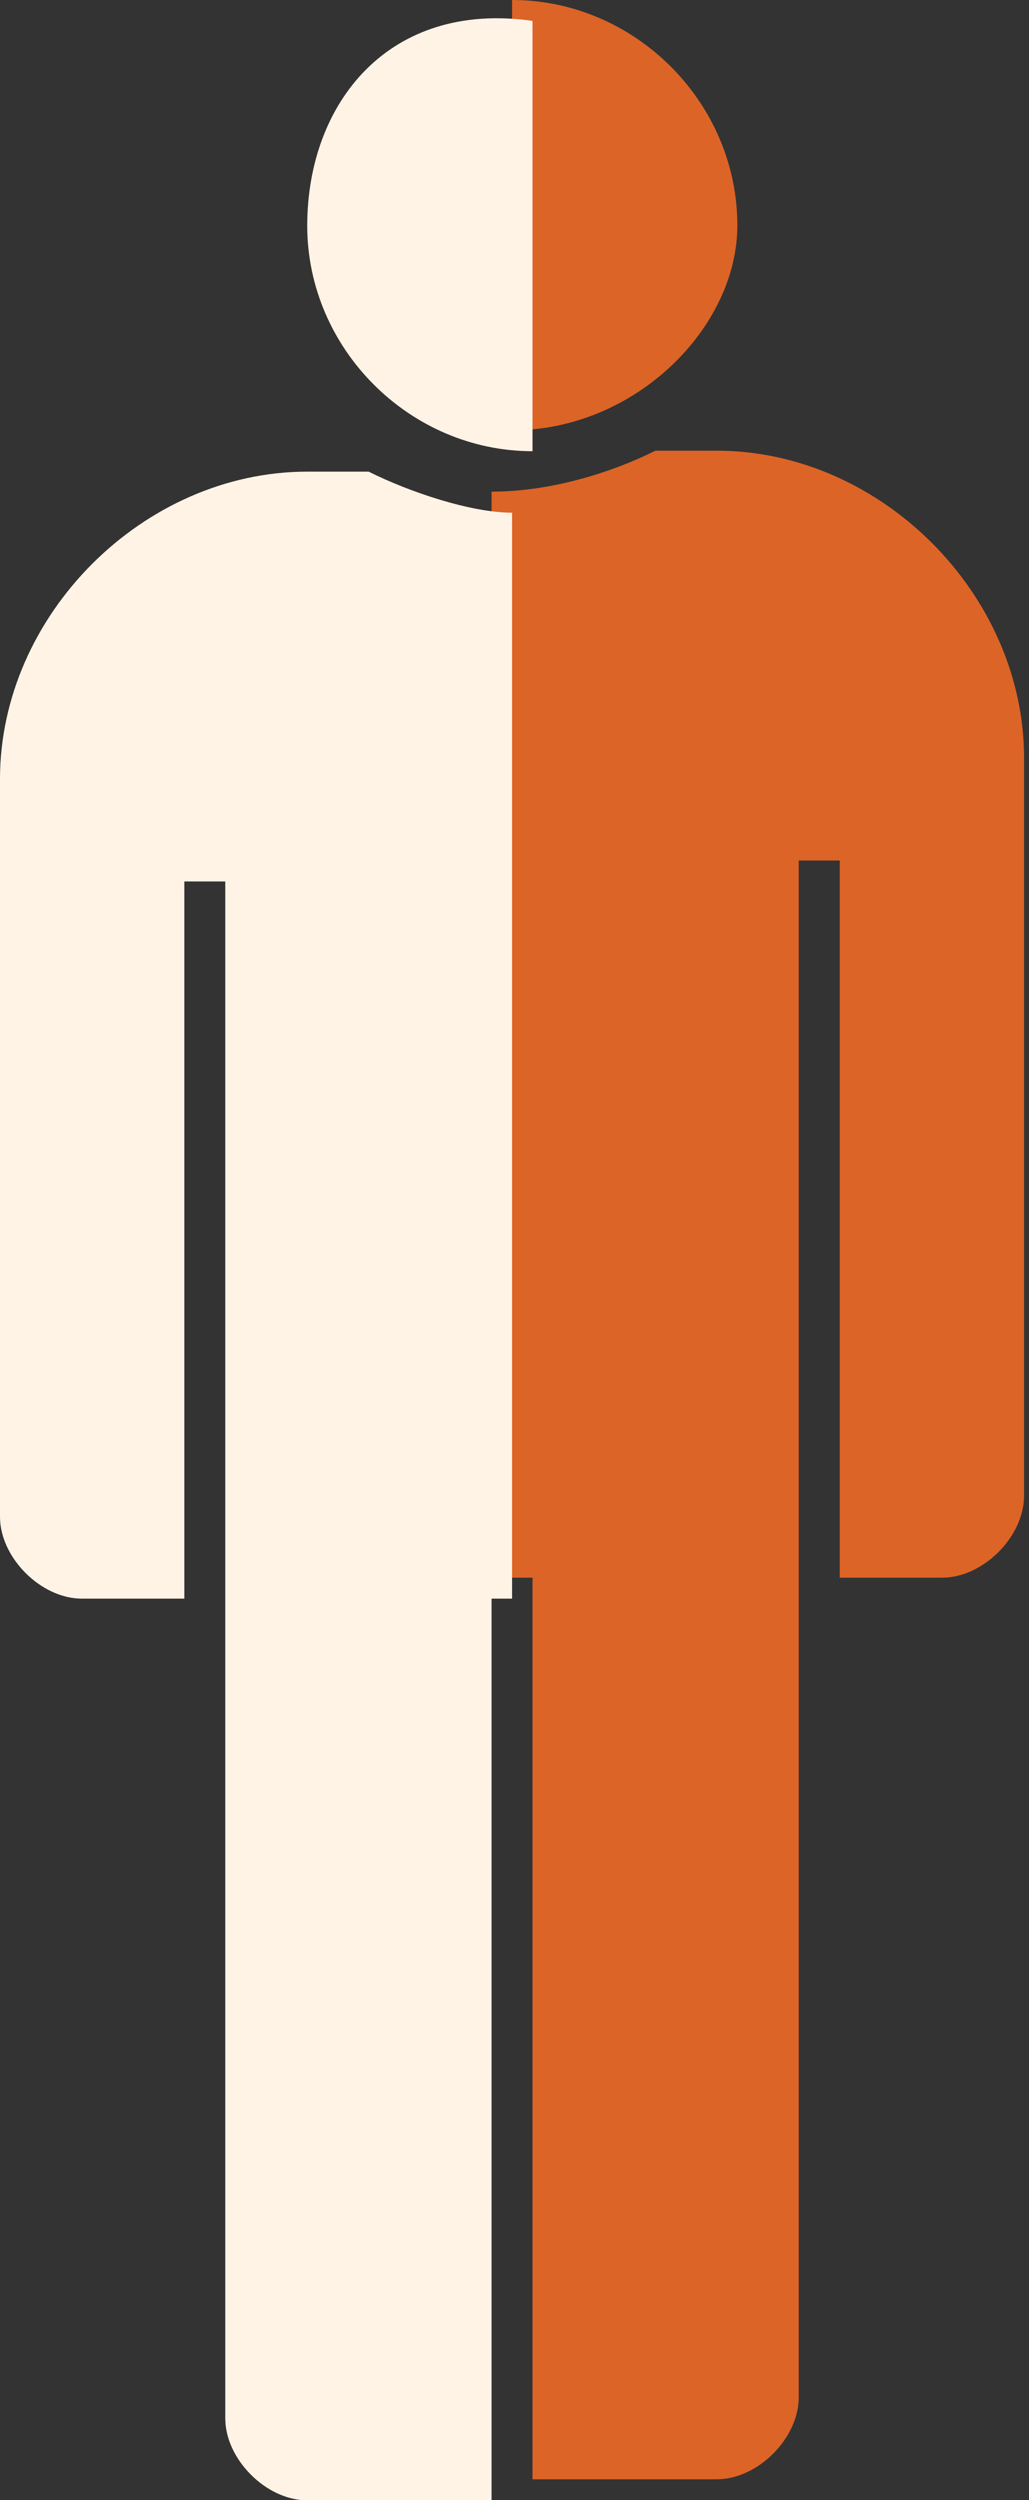 <svg width="14" height="34" viewBox="0 0 14 34" fill="none" xmlns="http://www.w3.org/2000/svg">
<rect x="0" y="0" width="14" height="34" fill="#333333" stroke="none"/>
<path d="M7.245 21.455V33.716H9.753C10.31 33.716 10.867 33.159 10.867 32.602V22.849V21.455V11.702H11.425V21.455H12.818C13.376 21.455 13.933 20.898 13.933 20.34V10.309C13.933 8.08 11.982 6.129 9.753 6.129H8.917C8.36 6.408 7.524 6.686 6.688 6.686V21.455H7.245Z" fill="#DC6426"/>
<path d="M10.032 3.065C10.032 1.393 8.639 0 6.967 0V5.852C8.639 5.852 10.032 4.459 10.032 3.065Z" fill="#DC6426"/>
<path d="M5.016 6.414H4.18C1.951 6.414 0 8.365 0 10.594V20.626C0 21.183 0.557 21.74 1.115 21.74H2.508V11.987H3.065V23.134V32.887C3.065 33.444 3.623 34.002 4.18 34.002H6.688V21.74H6.967V6.972C6.409 6.972 5.573 6.693 5.016 6.414Z" fill="#FFF3E5"/>
<path d="M4.18 3.07C4.18 4.742 5.573 6.136 7.245 6.136V0.284C5.294 0.005 4.18 1.398 4.18 3.07Z" fill="#FFF3E5"/>
</svg>
